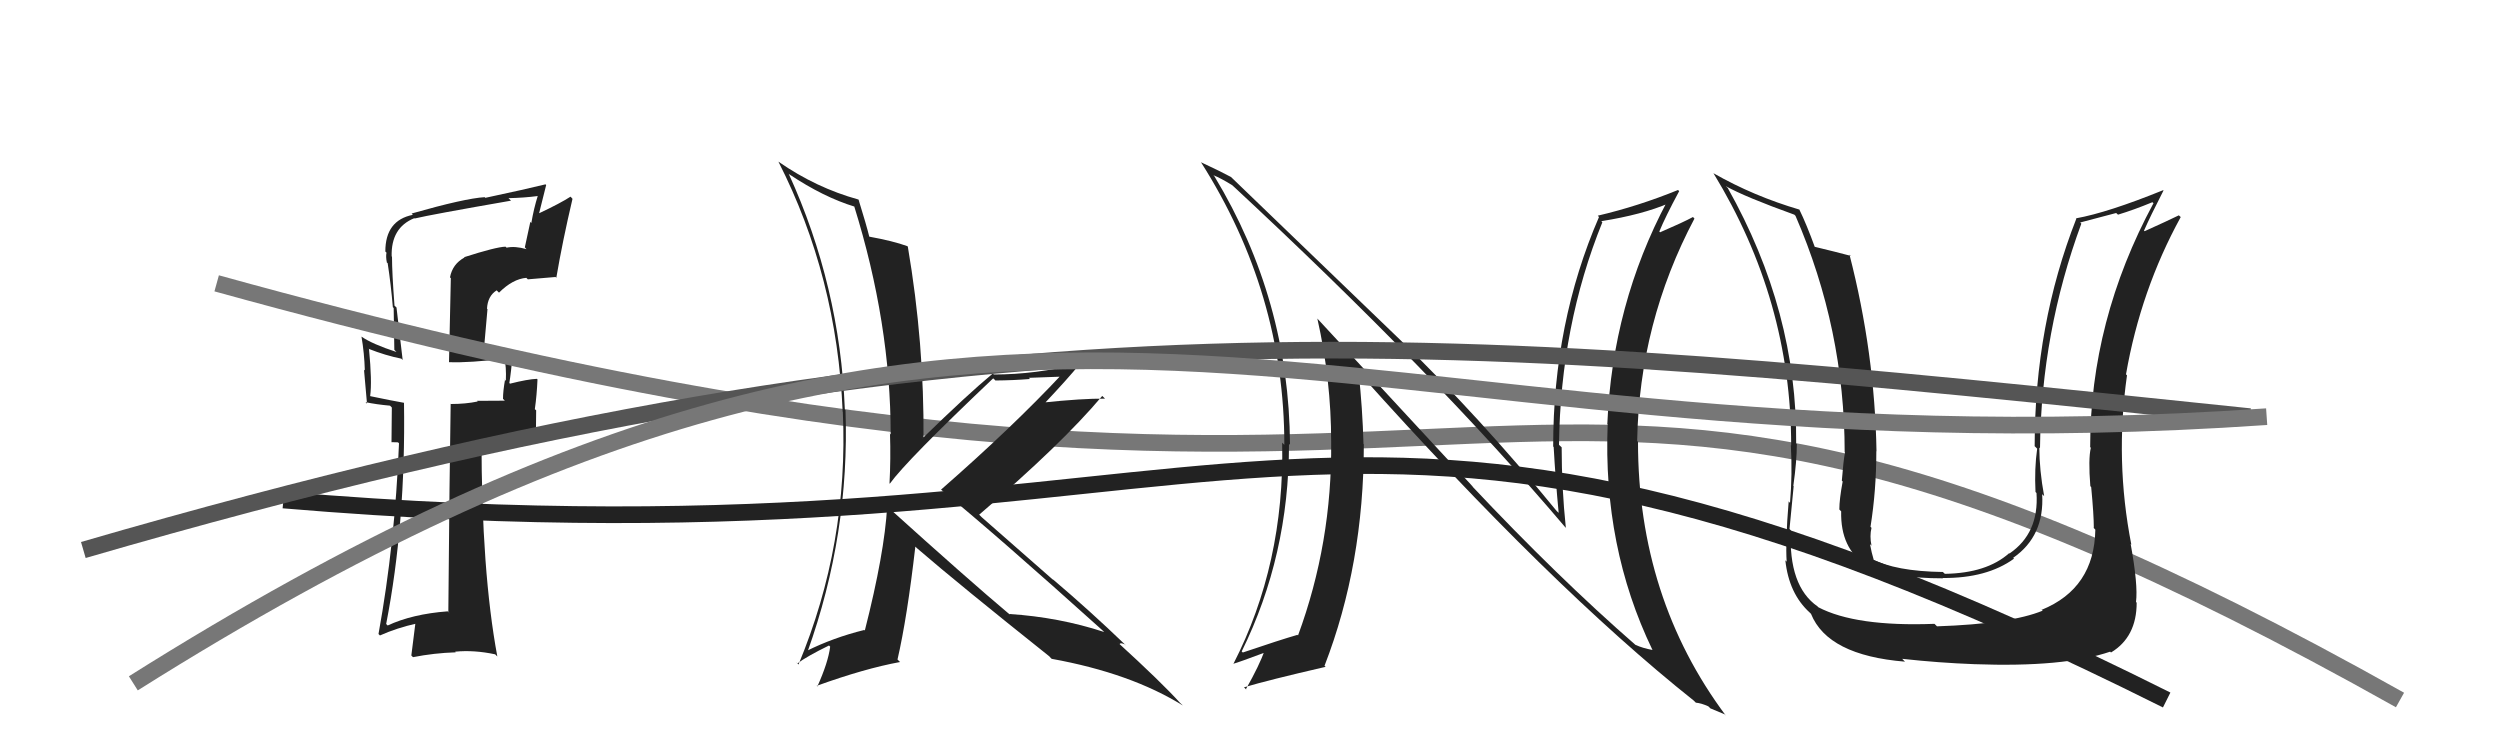 <svg xmlns="http://www.w3.org/2000/svg" width="150" height="44" viewBox="0,0,150,44"><path fill="#222" d="M27.94 15.52L27.95 15.54L27.87 15.45Q27.15 15.84 27.00 16.64L27.05 16.69L26.94 21.72L26.95 21.73Q28.14 21.78 30.35 21.51L30.34 21.51L30.25 21.41Q30.39 22.01 30.35 22.85L30.17 22.66L30.30 22.79Q30.18 23.48 30.18 23.93L30.29 24.04L28.63 24.05L28.66 24.09Q27.94 24.24 27.06 24.24L26.93 24.11L27.04 24.22Q26.97 28.34 26.90 36.71L27.01 36.83L26.86 36.68Q24.74 36.84 23.26 37.53L23.20 37.47L23.17 37.44Q24.35 31.39 24.24 24.16L24.21 24.13L24.25 24.17Q23.51 24.04 22.22 23.77L22.29 23.84L22.21 23.76Q22.33 22.89 22.14 20.95L22.06 20.88L22.12 20.93Q23.13 21.33 24.08 21.52L24.15 21.59L24.16 21.60Q24.09 20.93 23.79 18.45L23.67 18.34L23.67 18.34Q23.52 16.36 23.52 15.40L23.48 15.37L23.50 15.39Q23.45 13.66 24.86 13.09L24.97 13.20L24.88 13.11Q25.83 12.88 30.66 12.04L30.71 12.09L30.51 11.89Q31.45 11.87 32.28 11.76L32.26 11.74L32.27 11.74Q32.03 12.50 31.88 13.38L31.82 13.31L31.49 14.84L31.59 14.95Q30.90 14.75 30.40 14.86L30.42 14.88L30.33 14.80Q29.75 14.82 27.85 15.43ZM33.25 16.53L33.38 16.67L33.38 16.66Q33.75 14.48 34.35 11.93L34.28 11.85L34.23 11.80Q33.65 12.18 32.36 12.79L32.35 12.78L32.77 11.10L32.73 11.06Q31.60 11.34 29.12 11.87L28.99 11.74L29.08 11.83Q27.90 11.90 24.70 12.81L24.69 12.80L24.77 12.89Q23.12 13.22 23.12 15.09L23.13 15.10L23.19 15.16Q23.14 15.40 23.21 15.74L23.19 15.73L23.26 15.79Q23.46 17.10 23.57 18.43L23.62 18.48L23.66 20.99L23.79 21.12Q22.32 20.64 21.68 20.19L21.62 20.13L21.69 20.20Q21.86 21.20 21.89 22.23L21.84 22.18L22.02 24.22L21.93 24.13Q22.60 24.27 23.40 24.34L23.51 24.45L23.49 26.53L23.88 26.54L23.94 26.60Q23.70 32.60 22.71 38.04L22.79 38.12L22.79 38.13Q23.82 37.67 25.00 37.41L24.93 37.34L24.68 39.33L24.78 39.43Q26.05 39.18 27.34 39.14L27.34 39.13L27.31 39.10Q28.45 38.99 29.71 39.26L29.72 39.27L29.84 39.39Q28.89 34.29 28.89 26.34L29.00 26.44L29.02 26.46Q29.96 26.30 32.05 26.37L32.15 26.47L32.17 24.62L32.09 24.55Q32.21 23.71 32.25 22.76L32.24 22.76L32.22 22.73Q31.67 22.75 30.60 23.02L30.58 23.00L30.56 22.98Q30.66 22.40 30.78 21.07L30.75 21.03L30.74 21.03Q29.96 21.31 29.16 21.39L29.16 21.39L29.01 21.24Q29.13 19.95 29.25 18.54L29.24 18.54L29.22 18.52Q29.26 17.76 29.80 17.42L29.98 17.60L29.94 17.56Q30.76 16.74 31.58 16.67L31.62 16.71L31.67 16.76Q32.50 16.69 33.33 16.62Z"/><path d="M17 30 C76 35,78 16,130 42" stroke="#222" fill="none"/><path d="M13 17 C96 40,87 10,144 42" stroke="#777" fill="none"/><path fill="#222" d="M88.38 29.21L79.00 19.07L79.04 19.11Q79.87 22.79 79.87 26.52L80.00 26.66L79.87 26.52Q79.93 32.57 77.88 38.13L77.90 38.15L77.85 38.09Q76.81 38.39 74.57 39.15L74.48 39.07L74.50 39.09Q77.34 33.33 77.34 26.63L77.31 26.60L77.40 26.69Q77.35 17.99 72.86 10.57L72.82 10.53L72.80 10.51Q73.25 10.69 73.93 11.11L74.06 11.23L73.89 11.07Q86.08 22.39 93.92 31.64L93.99 31.70L93.95 31.66Q93.70 29.28 93.70 26.84L93.68 26.82L93.54 26.69Q93.63 19.54 96.14 13.34L96.08 13.27L96.08 13.27Q98.54 12.88 100.14 12.19L100.00 12.05L100.03 12.08Q96.74 18.27 96.44 25.43L96.42 25.42L96.46 25.46Q96.17 32.81 99.14 38.98L99.04 38.88L99.16 39.00Q98.55 38.89 98.13 38.69L98.10 38.66L98.17 38.73Q93.47 34.64 88.25 29.09L88.36 29.20ZM101.68 42.09L101.64 42.05L101.75 42.16Q102.08 42.19 102.50 42.38L102.62 42.50L103.48 42.86L103.56 42.95Q98.28 35.88 98.28 26.51L98.26 26.49L98.23 26.46Q98.36 19.36 101.67 13.11L101.66 13.11L101.58 13.02Q101.01 13.33 99.60 13.94L99.64 13.98L99.56 13.89Q99.91 13.03 100.75 11.47L100.73 11.45L100.68 11.40Q98.30 12.37 95.87 12.94L95.89 12.97L95.94 13.02Q93.19 19.37 93.19 26.79L93.19 26.79L93.22 26.82Q93.33 28.79 93.52 30.77L93.41 30.67L93.35 30.60Q88.76 24.99 84.00 20.38L84.03 20.41L73.86 10.62L73.86 10.62Q73.29 10.31 72.07 9.74L72.15 9.82L72.05 9.72Q77.06 17.59 77.06 26.69L76.93 26.56L76.93 26.56Q77.08 33.83 74.00 39.84L73.87 39.71L73.99 39.83Q74.32 39.74 75.95 39.13L75.88 39.06L75.87 39.04Q75.59 39.87 74.75 41.36L74.82 41.42L74.64 41.24Q76.07 40.81 79.54 40.01L79.46 39.94L79.47 39.95Q81.83 33.86 81.83 26.66L81.90 26.74L81.81 26.64Q81.75 24.49 81.52 22.36L81.63 22.46L81.61 22.44Q93.02 35.19 101.63 42.04Z"/><path fill="#222" d="M125.59 31.65L125.61 31.66L125.72 31.78Q125.66 35.30 122.50 36.59L122.41 36.49L122.56 36.64Q120.64 37.43 116.22 37.58L116.11 37.47L116.07 37.43Q111.34 37.61 109.09 36.43L109.17 36.51L109.06 36.39Q107.30 35.17 107.45 31.82L107.53 31.90L107.37 31.74Q107.43 31.15 107.62 29.17L107.78 29.33L107.60 29.15Q107.81 27.65 107.81 26.66L107.85 26.69L107.77 26.61Q107.84 18.70 103.66 11.27L103.61 11.23L103.55 11.17Q104.69 11.81 107.66 12.88L107.81 13.03L107.73 12.95Q110.68 19.75 110.68 27.13L110.68 27.13L110.70 27.15Q110.60 27.66 110.51 28.84L110.57 28.90L110.56 28.89Q110.36 29.96 110.36 30.57L110.41 30.62L110.47 30.68Q110.42 32.92 111.98 33.91L112.04 33.97L112.01 33.94Q113.61 34.70 116.58 34.70L116.57 34.69L116.56 34.68Q119.21 34.70 120.84 33.52L120.81 33.49L120.79 33.47Q122.68 32.16 122.53 29.65L122.65 29.77L122.65 29.77Q122.36 28.19 122.36 26.85L122.36 26.85L122.40 26.89Q122.48 19.93 124.88 13.42L124.81 13.35L126.97 12.78L127.08 12.88Q128.04 12.59 129.15 12.13L129.15 12.14L129.21 12.19Q125.41 19.24 125.41 26.82L125.38 26.79L125.45 26.87Q125.29 27.53 125.42 29.17L125.45 29.20L125.47 29.22Q125.63 30.89 125.63 31.69ZM127.73 32.53L127.76 32.56L127.88 32.68Q126.89 27.62 127.62 22.52L127.72 22.62L127.56 22.46Q128.44 17.41 130.84 13.03L130.84 13.02L130.73 12.92Q130.12 13.22 128.68 13.87L128.70 13.89L128.64 13.84Q129.01 12.99 129.81 11.43L129.93 11.55L129.79 11.41Q126.46 12.76 124.56 13.10L124.45 13.00L124.58 13.12Q122.08 19.49 122.08 26.76L122.06 26.75L122.23 26.92Q122.06 28.11 122.13 29.52L122.24 29.63L122.19 29.58Q122.35 31.99 120.57 33.21L120.66 33.30L120.55 33.19Q119.20 34.39 116.69 34.43L116.53 34.28L116.58 34.32Q113.72 34.28 112.28 33.52L112.30 33.54L112.45 33.69Q112.28 33.11 112.20 32.65L112.28 32.73L112.29 32.74Q112.17 32.16 112.29 31.67L112.20 31.58L112.23 31.61Q112.58 29.41 112.58 27.09L112.55 27.06L112.59 27.09Q112.49 21.18 110.97 15.28L111.03 15.33L111.04 15.35Q110.22 15.13 108.81 14.79L108.92 14.90L108.91 14.88Q108.40 13.47 107.95 12.55L107.96 12.57L107.98 12.58Q105.22 11.77 102.82 10.40L102.91 10.49L102.80 10.38Q107.47 18.02 107.47 26.74L107.48 26.74L107.45 26.71Q107.55 28.46 107.40 30.17L107.29 30.06L107.32 30.08Q107.12 32.52 107.20 33.70L107.10 33.60L107.12 33.61Q107.33 35.62 108.59 36.76L108.70 36.87L108.66 36.83Q109.66 39.32 114.30 39.70L114.14 39.54L114.14 39.53Q116.32 39.77 118.45 39.85L118.38 39.77L118.45 39.85Q123.83 40.05 126.61 39.10L126.53 39.02L126.66 39.15Q128.20 38.22 128.20 36.16L128.11 36.07L128.16 36.12Q128.29 35.11 127.84 32.64Z"/><path fill="#222" d="M53.10 30.26L53.05 30.21L53.23 30.39Q53.07 33.19 51.89 37.83L51.81 37.76L51.85 37.80Q49.99 38.26 48.39 39.06L48.42 39.08L48.45 39.11Q50.99 32.03 50.73 24.60L50.72 24.60L50.69 24.57Q50.40 17.16 47.32 10.42L47.31 10.41L47.36 10.46Q49.41 11.83 51.28 12.40L51.23 12.36L51.25 12.37Q53.44 19.40 53.44 26.07L53.30 25.92L53.40 26.02Q53.45 27.51 53.37 29.00L53.26 28.89L53.39 29.02Q54.38 27.64 59.59 22.70L59.69 22.79L59.72 22.83Q60.81 22.82 61.80 22.74L61.73 22.67L63.90 22.59L63.74 22.43Q60.76 25.62 56.46 29.38L56.42 29.34L56.44 29.36Q59.71 32.03 66.18 37.85L66.16 37.83L66.25 37.92Q63.53 37.03 60.56 36.84L60.47 36.75L60.63 36.91Q58.07 34.76 53.19 30.35ZM62.99 39.42L63.10 39.53L63.10 39.53Q67.85 40.39 70.97 42.33L70.92 42.28L70.81 42.18Q69.69 40.94 67.06 38.54L67.03 38.51L67.18 38.65Q67.21 38.54 67.48 38.66L67.56 38.74L67.51 38.68Q65.40 36.65 63.15 34.74L63.22 34.82L58.90 31.03L58.75 30.88Q63.70 26.65 66.13 23.76L66.15 23.77L66.30 23.92Q64.98 23.90 62.51 24.16L62.53 24.19L62.61 24.27Q64.09 22.70 64.77 21.86L64.77 21.86L64.74 21.83Q62.11 22.47 59.63 22.47L59.45 22.29L59.57 22.41Q58.09 23.63 55.35 26.30L55.30 26.24L55.41 26.36Q55.46 20.62 54.47 14.80L54.35 14.67L54.44 14.77Q53.60 14.46 52.11 14.19L52.15 14.23L52.17 14.25Q51.98 13.48 51.52 12.00L51.68 12.16L51.50 11.97Q48.97 11.27 46.72 9.71L46.64 9.63L46.70 9.69Q50.22 16.60 50.56 24.71L50.57 24.71L50.57 24.72Q50.92 32.64 47.91 39.87L47.74 39.70L47.84 39.81Q48.41 39.38 49.74 38.73L49.92 38.91L49.81 38.80Q49.69 39.75 49.04 41.19L49.05 41.20L49.00 41.15Q51.88 40.11 54.01 39.72L53.98 39.70L53.85 39.57Q54.43 37.06 54.92 32.80L54.89 32.77L55.04 32.91Q57.52 35.05 62.97 39.39Z"/><path d="M5 33 C60 17,87 20,135 25" stroke="#555" fill="none"/><path d="M8 41 C62 7,78 29,136 25" stroke="#777" fill="none"/></svg>
